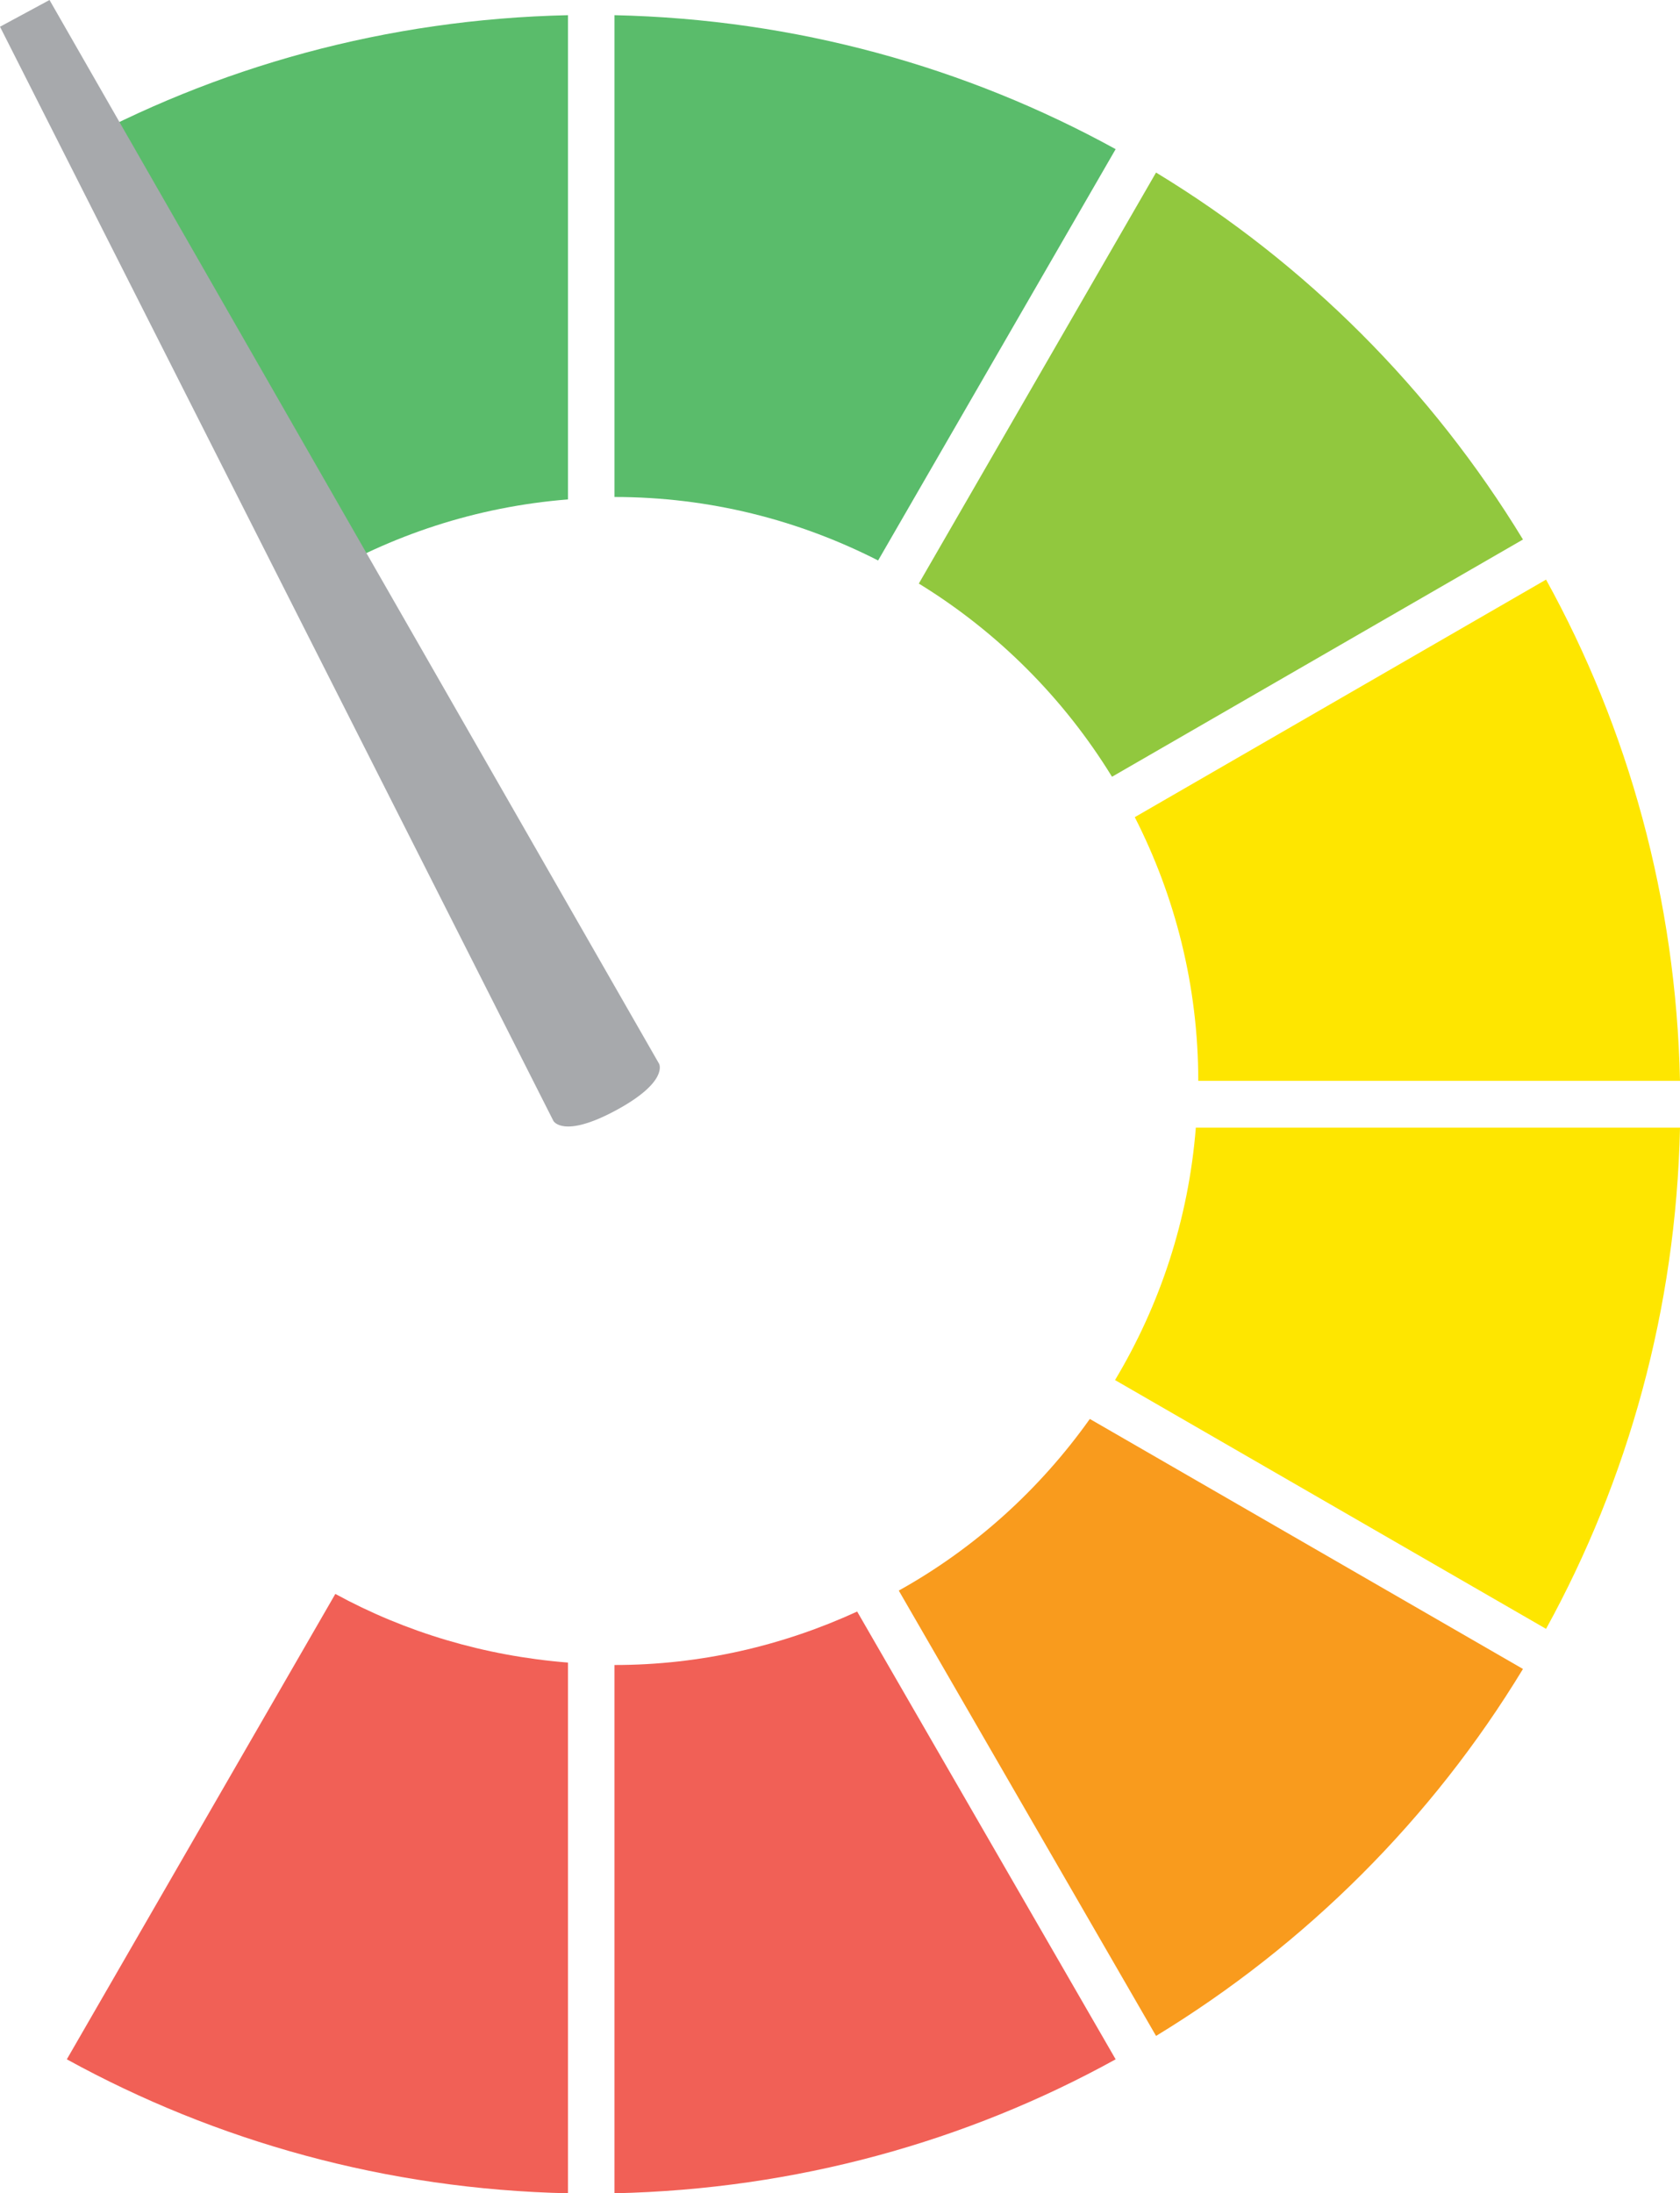 <svg xmlns="http://www.w3.org/2000/svg" id="Layer_2" viewBox="0 0 55.31 72.2"><defs><style>.cls-1{fill:#f16056;}.cls-2{fill:#a7a9ac;}.cls-3{fill:#5abc6b;}.cls-4{fill:#f99b1d;}.cls-5{fill:#fee600;}.cls-6{fill:#91c83e;}</style></defs><g id="dial_final_"><path class="cls-1" d="m11.04,52.47l-8.84,15.32c4.91,2.7,10.53,4.28,16.5,4.41v-17.47c-2.76-.22-5.35-1-7.66-2.26Z"></path><path class="cls-1" d="m20.23,54.81v17.39c5.97-.13,11.59-1.7,16.5-4.41l-8.51-14.74c-2.44,1.12-5.14,1.76-7.99,1.76Z"></path><path class="cls-4" d="m35.88,46.71c-1.65,2.32-3.79,4.26-6.29,5.65l8.47,14.66c4.93-3,9.09-7.15,12.08-12.08l-14.26-8.23Z"></path><path class="cls-5" d="m39.37,37.12c-.24,3.02-1.18,5.84-2.66,8.31l14.19,8.19c2.7-4.91,4.28-10.53,4.41-16.5h-15.94Z"></path><path class="cls-5" d="m50.9,19.08l-13.54,7.82c1.33,2.61,2.09,5.56,2.09,8.68h15.86c-.13-5.97-1.7-11.59-4.41-16.5Z"></path><path class="cls-6" d="m36.61,25.57l13.53-7.81c-3-4.93-7.15-9.09-12.08-12.08l-7.81,13.53c2.59,1.59,4.77,3.77,6.36,6.36Z"></path><path class="cls-3" d="m36.73,4.91C31.82,2.21,26.2.63,20.23.5v15.86c3.13,0,6.07.76,8.68,2.09l7.82-13.54Z"></path><path class="cls-3" d="m18.7,16.44V.5c-5.97.13-11.59,1.7-16.5,4.41l8.19,14.19c2.47-1.48,5.29-2.42,8.31-2.66Z"></path><path class="cls-2" d="m0,.88l18.22,36.02s.32.59,2.06-.35,1.42-1.53,1.42-1.53L1.63,0,0,.88Z"></path></g></svg>